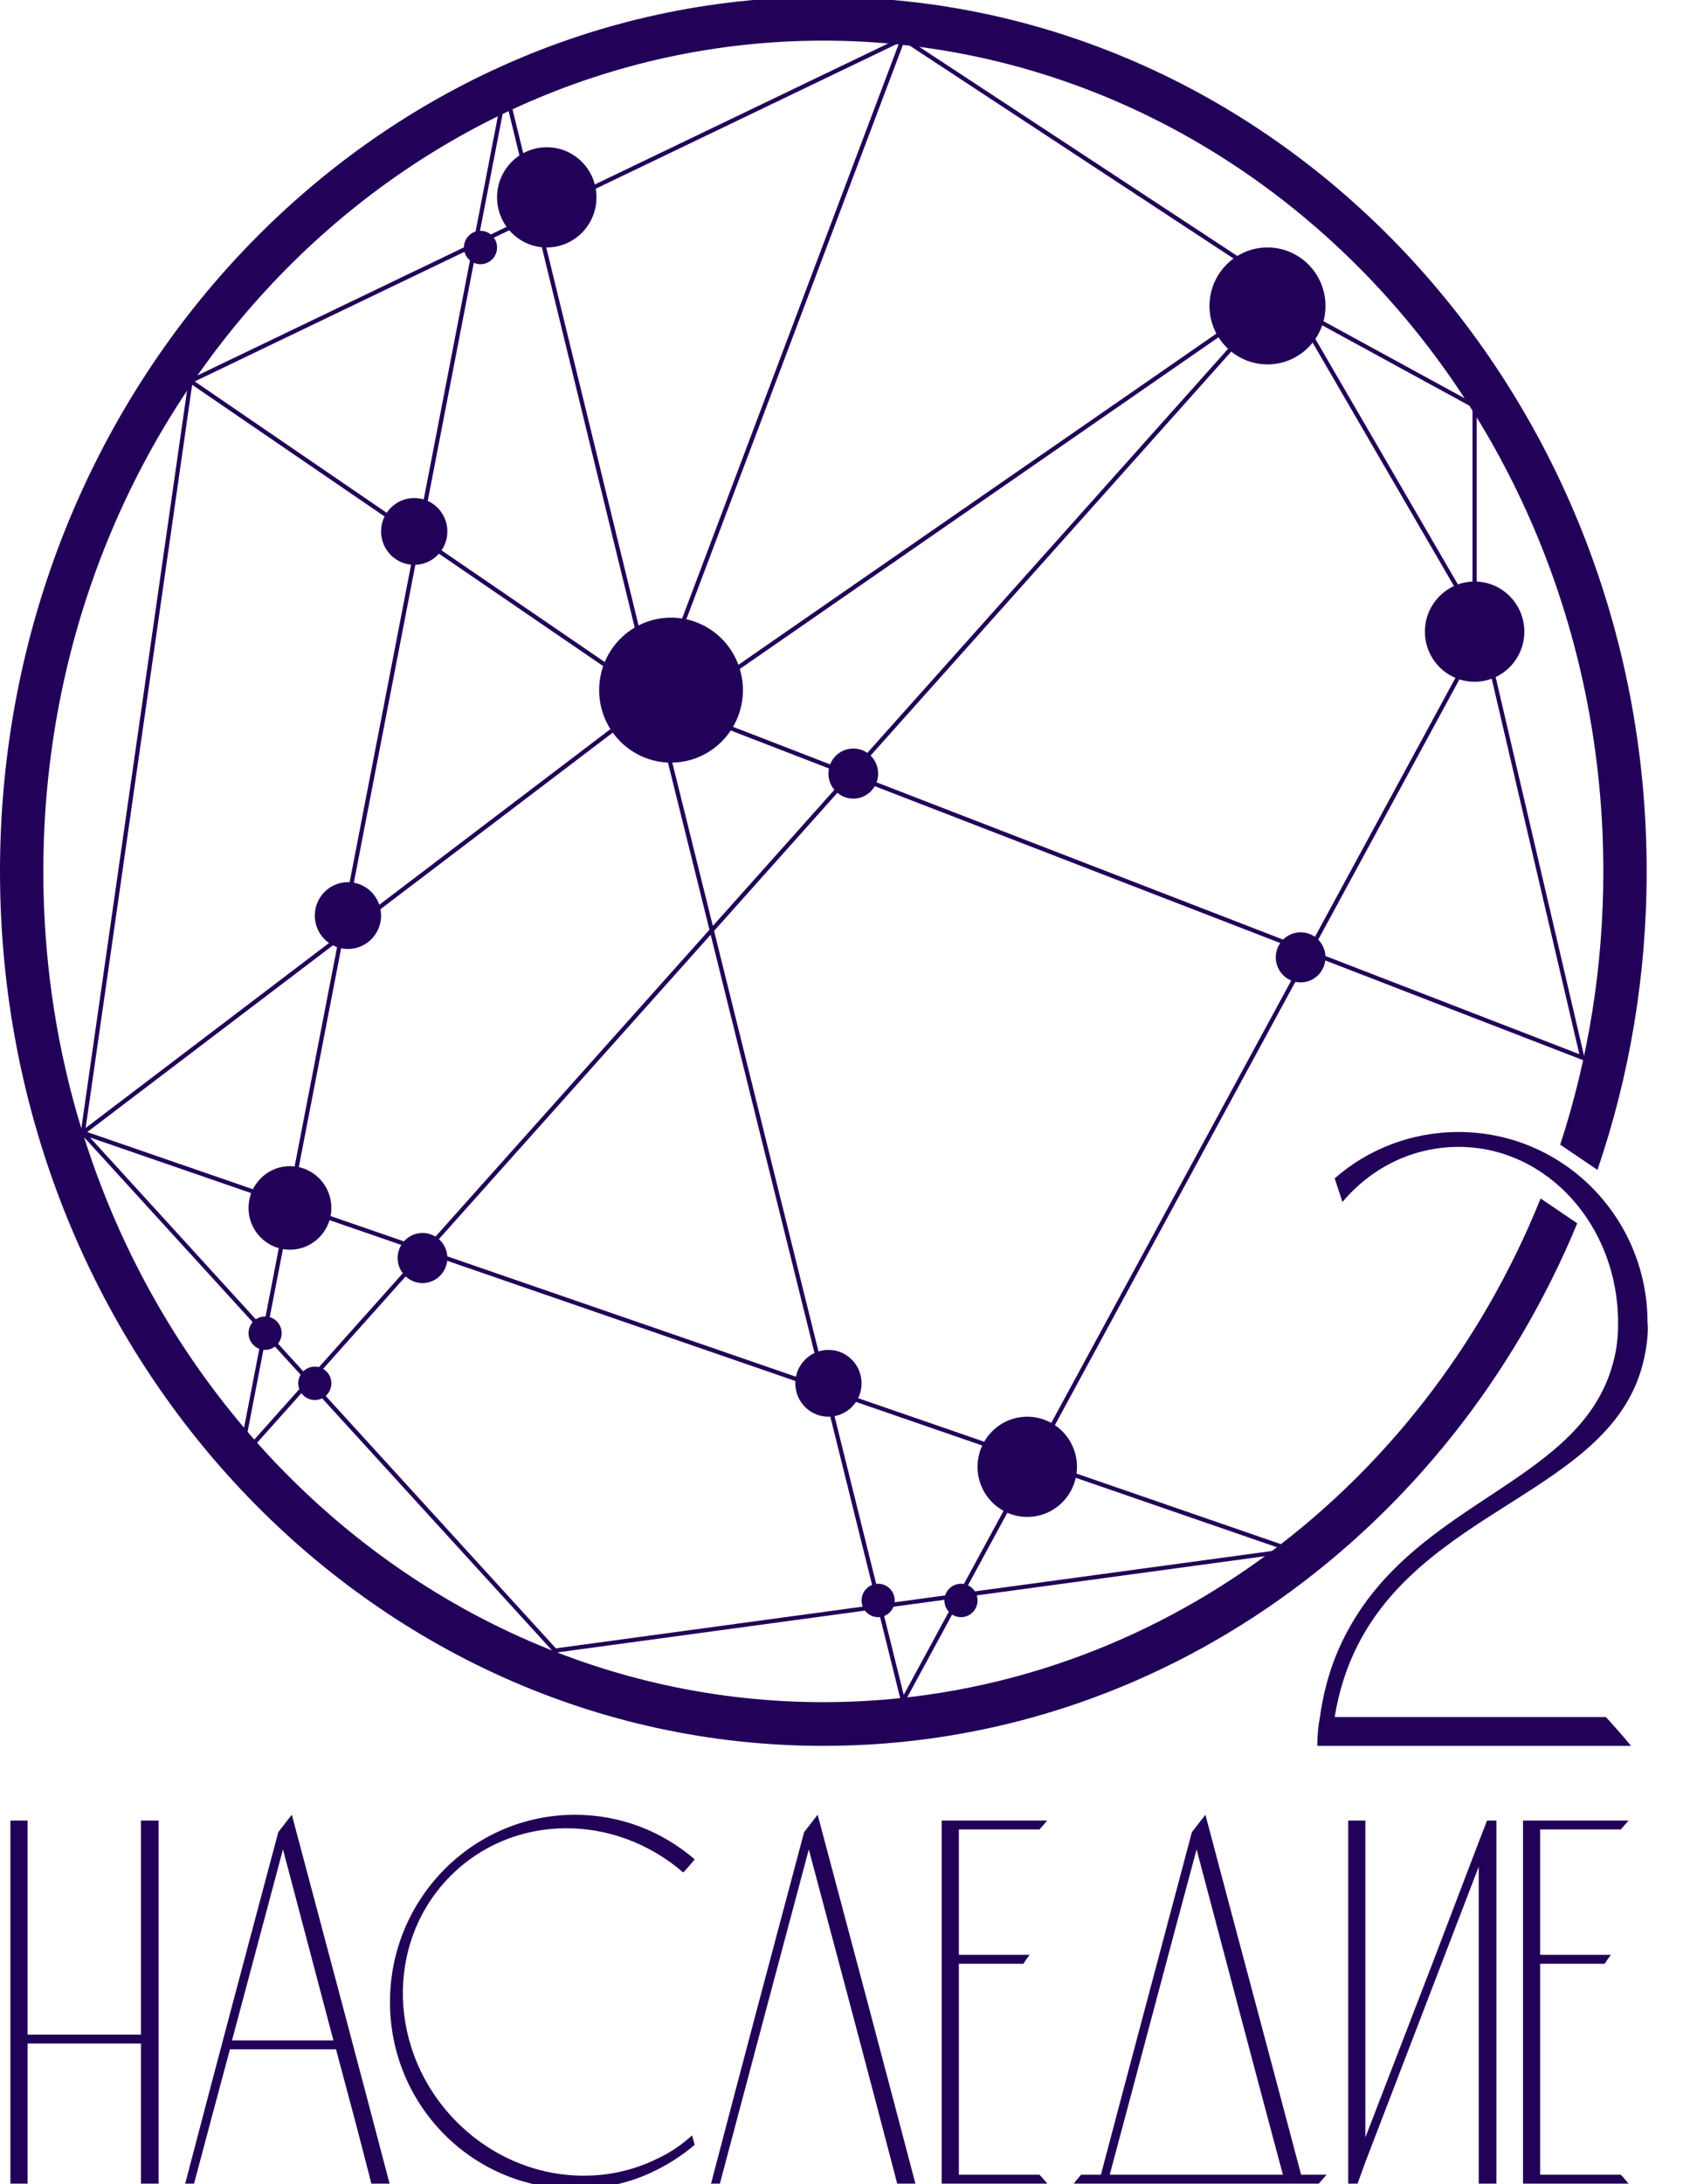 <?xml version="1.0" encoding="UTF-8"?> <svg xmlns="http://www.w3.org/2000/svg" width="120" height="155" viewBox="0 0 120 155" fill="none"><g clip-path="url(#clip0_1497_271)"><path d="M116.739 96.409C114.646 106.09 100.554 106.897 95.939 117.757C95.569 118.626 95.077 119.992 94.769 121.854H114.031C114.646 122.536 115.262 123.219 115.816 123.902H93.539C93.539 123.157 93.6 122.474 93.723 121.854C94.093 119.185 94.892 117.261 95.508 116.082C100.554 106.214 112.616 105.346 114.646 96.285C114.893 95.23 114.893 94.299 114.893 93.865C114.893 86.976 109.846 81.391 103.569 81.391C100.308 81.391 97.354 82.88 95.323 85.301L94.769 83.625C97.108 81.577 100.185 80.336 103.569 80.336C111.016 80.336 116.985 86.418 116.985 93.865C117.046 94.361 116.985 95.292 116.739 96.409Z" fill="#220158"></path><path fill-rule="evenodd" clip-rule="evenodd" d="M109.393 85.053C100.906 106.127 81.22 120.797 58.462 120.797C28.02 120.797 3.077 94.552 3.077 61.84C3.077 29.128 28.02 2.884 58.462 2.884C88.903 2.884 113.846 29.128 113.846 61.84C113.846 68.644 112.767 75.167 110.784 81.233L113.429 83.023C115.69 76.413 116.923 69.28 116.923 61.84C116.923 27.566 90.749 -0.219 58.462 -0.219C26.174 -0.219 0 27.566 0 61.84C0 96.114 26.174 123.899 58.462 123.899C82.379 123.899 102.942 108.653 111.995 86.816L109.393 85.053Z" fill="#220158"></path><path d="M1.957 154.965H0.739V129.199H1.957V144.391H10.007V129.199H11.262V154.965H10.007V145.024H1.957V154.965ZM20.721 128.789C23.047 137.502 25.373 146.252 27.662 154.965H26.37C25.558 151.763 24.708 148.598 23.859 145.433H16.327C15.477 148.598 14.628 151.763 13.779 154.965H13.151C15.33 146.625 17.545 138.321 19.761 130.018C20.093 129.608 20.388 129.199 20.721 128.789ZM16.474 144.8H23.674L20.093 131.247L16.474 144.8ZM46.706 153.178C47.593 152.769 48.405 152.21 49.143 151.54L49.328 152.21C48.368 153.029 47.297 153.699 46.153 154.221C44.528 154.965 42.719 155.338 40.836 155.338C33.562 155.338 27.691 149.417 27.691 142.082C27.691 134.747 33.562 128.789 40.836 128.789C44.085 128.789 47.039 129.981 49.328 131.954C49.07 132.252 48.811 132.587 48.516 132.885C43.605 128.64 36.405 128.677 31.974 133.146C27.322 137.837 27.507 145.619 32.417 150.572C36.368 154.556 42.165 155.45 46.706 153.178ZM58.058 128.789C60.384 137.502 62.71 146.252 64.999 154.965H63.707C61.639 147.034 59.534 139.14 57.43 131.247C55.325 139.14 53.221 147.034 51.116 154.965H50.488C52.667 146.625 54.882 138.321 57.098 130.018C57.43 129.608 57.725 129.199 58.058 128.789ZM68.086 154.332H73.809C73.993 154.519 74.178 154.742 74.362 154.965H66.867V129.199H74.362C74.178 129.422 73.993 129.608 73.809 129.832H68.086V138.731H73.107C72.959 138.917 72.812 139.14 72.664 139.364H68.086V154.332ZM92.386 154.332H94.195C94.011 154.556 93.826 154.742 93.641 154.965H76.251C76.398 154.742 76.583 154.556 76.768 154.332H78.171C80.312 146.215 82.491 138.098 84.632 130.018C84.965 129.608 85.26 129.199 85.592 128.789C87.845 137.316 90.134 145.806 92.386 154.332ZM78.798 154.332H91.094C89.026 146.625 86.995 138.917 84.965 131.247C82.897 138.917 80.866 146.625 78.798 154.332ZM105.589 129.199H106.253V154.965H104.998V132.475L96.949 153.439L96.395 154.965H95.73V129.199H96.949V151.689L101.601 139.625L104.998 130.725L105.589 129.199ZM109.361 154.332H115.085C115.269 154.519 115.454 154.742 115.638 154.965H108.143V129.199H115.638C115.454 129.422 115.269 129.608 115.085 129.832H109.361V138.731H114.383C114.235 138.917 114.088 139.14 113.94 139.364H109.361V154.332Z" fill="#220158"></path><path d="M52.252 48.977C52.252 51.547 50.185 53.621 47.647 53.621C45.109 53.621 43.043 51.547 43.043 48.977C43.043 46.407 45.109 44.332 47.647 44.332C50.185 44.332 52.252 46.407 52.252 48.977Z" fill="#220158" stroke="#220158"></path><path d="M5.882 80.389L39.412 117.137L91.765 110.024L5.882 80.389ZM5.882 80.389L13.529 27.047M5.882 80.389L46.453 49.569M13.529 27.047L64.118 2.746M13.529 27.047L46.453 49.569M46.453 49.569L64.118 2.746M46.453 49.569L64.118 120.692L105.294 44.828M46.453 49.569L35.882 6.302L17.059 103.505L91.177 20.527M46.453 49.569L48.235 50.268M64.118 2.746L91.177 20.527M91.177 20.527L105.294 44.828M91.177 20.527L48.235 50.268M105.294 44.828L112.353 75.055L48.235 50.268" stroke="#220158" stroke-width="0.3"></path><path d="M90 25.86C92.274 25.86 94.118 24.003 94.118 21.711C94.118 19.42 92.274 17.562 90 17.562C87.726 17.562 85.882 19.42 85.882 21.711C85.882 24.003 87.726 25.86 90 25.86Z" fill="#220158"></path><path d="M38.824 17.562C40.773 17.562 42.353 15.969 42.353 14.005C42.353 12.041 40.773 10.449 38.824 10.449C36.875 10.449 35.294 12.041 35.294 14.005C35.294 15.969 36.875 17.562 38.824 17.562Z" fill="#220158"></path><path d="M92.353 69.718C93.327 69.718 94.117 68.922 94.117 67.94C94.117 66.958 93.327 66.162 92.353 66.162C91.378 66.162 90.588 66.958 90.588 67.94C90.588 68.922 91.378 69.718 92.353 69.718Z" fill="#220158"></path><path d="M24.706 67.347C26.006 67.347 27.059 66.286 27.059 64.976C27.059 63.667 26.006 62.605 24.706 62.605C23.407 62.605 22.353 63.667 22.353 64.976C22.353 66.286 23.407 67.347 24.706 67.347Z" fill="#220158"></path><path d="M20.588 88.687C22.212 88.687 23.529 87.36 23.529 85.723C23.529 84.087 22.212 82.76 20.588 82.76C18.964 82.76 17.647 84.087 17.647 85.723C17.647 87.36 18.964 88.687 20.588 88.687Z" fill="#220158"></path><path d="M29.412 40.085C30.712 40.085 31.765 39.024 31.765 37.715C31.765 36.405 30.712 35.344 29.412 35.344C28.113 35.344 27.059 36.405 27.059 37.715C27.059 39.024 28.113 40.085 29.412 40.085Z" fill="#220158"></path><path d="M60.588 56.677C61.563 56.677 62.353 55.881 62.353 54.899C62.353 53.917 61.563 53.121 60.588 53.121C59.613 53.121 58.823 53.917 58.823 54.899C58.823 55.881 59.613 56.677 60.588 56.677Z" fill="#220158"></path><path d="M30 91.056C30.975 91.056 31.765 90.26 31.765 89.278C31.765 88.296 30.975 87.5 30 87.5C29.025 87.5 28.235 88.296 28.235 89.278C28.235 90.26 29.025 91.056 30 91.056Z" fill="#220158"></path><path d="M22.353 99.355C23.003 99.355 23.53 98.825 23.53 98.17C23.53 97.515 23.003 96.984 22.353 96.984C21.703 96.984 21.177 97.515 21.177 98.17C21.177 98.825 21.703 99.355 22.353 99.355Z" fill="#220158"></path><path d="M34.118 18.75C34.768 18.75 35.294 18.219 35.294 17.564C35.294 16.91 34.768 16.379 34.118 16.379C33.468 16.379 32.941 16.91 32.941 17.564C32.941 18.219 33.468 18.75 34.118 18.75Z" fill="#220158"></path><path d="M18.823 95.797C19.473 95.797 20 95.266 20 94.611C20 93.957 19.473 93.426 18.823 93.426C18.174 93.426 17.647 93.957 17.647 94.611C17.647 95.266 18.174 95.797 18.823 95.797Z" fill="#220158"></path><path d="M68.236 114.765C68.885 114.765 69.412 114.235 69.412 113.58C69.412 112.925 68.885 112.395 68.236 112.395C67.586 112.395 67.059 112.925 67.059 113.58C67.059 114.235 67.586 114.765 68.236 114.765Z" fill="#220158"></path><path d="M62.353 114.765C63.003 114.765 63.53 114.235 63.53 113.58C63.53 112.925 63.003 112.395 62.353 112.395C61.703 112.395 61.177 112.925 61.177 113.58C61.177 114.235 61.703 114.765 62.353 114.765Z" fill="#220158"></path><path d="M58.824 100.54C60.123 100.54 61.177 99.479 61.177 98.17C61.177 96.86 60.123 95.799 58.824 95.799C57.524 95.799 56.471 96.86 56.471 98.17C56.471 99.479 57.524 100.54 58.824 100.54Z" fill="#220158"></path><path d="M104.706 48.382C106.655 48.382 108.236 46.79 108.236 44.826C108.236 42.862 106.655 41.27 104.706 41.27C102.757 41.27 101.177 42.862 101.177 44.826C101.177 46.79 102.757 48.382 104.706 48.382Z" fill="#220158"></path><path d="M72.942 107.651C74.891 107.651 76.471 106.059 76.471 104.095C76.471 102.131 74.891 100.539 72.942 100.539C70.992 100.539 69.412 102.131 69.412 104.095C69.412 106.059 70.992 107.651 72.942 107.651Z" fill="#220158"></path><path d="M104.706 44.825V28.822L90.588 21.117" stroke="#220158" stroke-width="0.3"></path></g><defs><clipPath id="clip0_1497_271"><rect width="120" height="155" fill="white"></rect></clipPath></defs></svg> 
